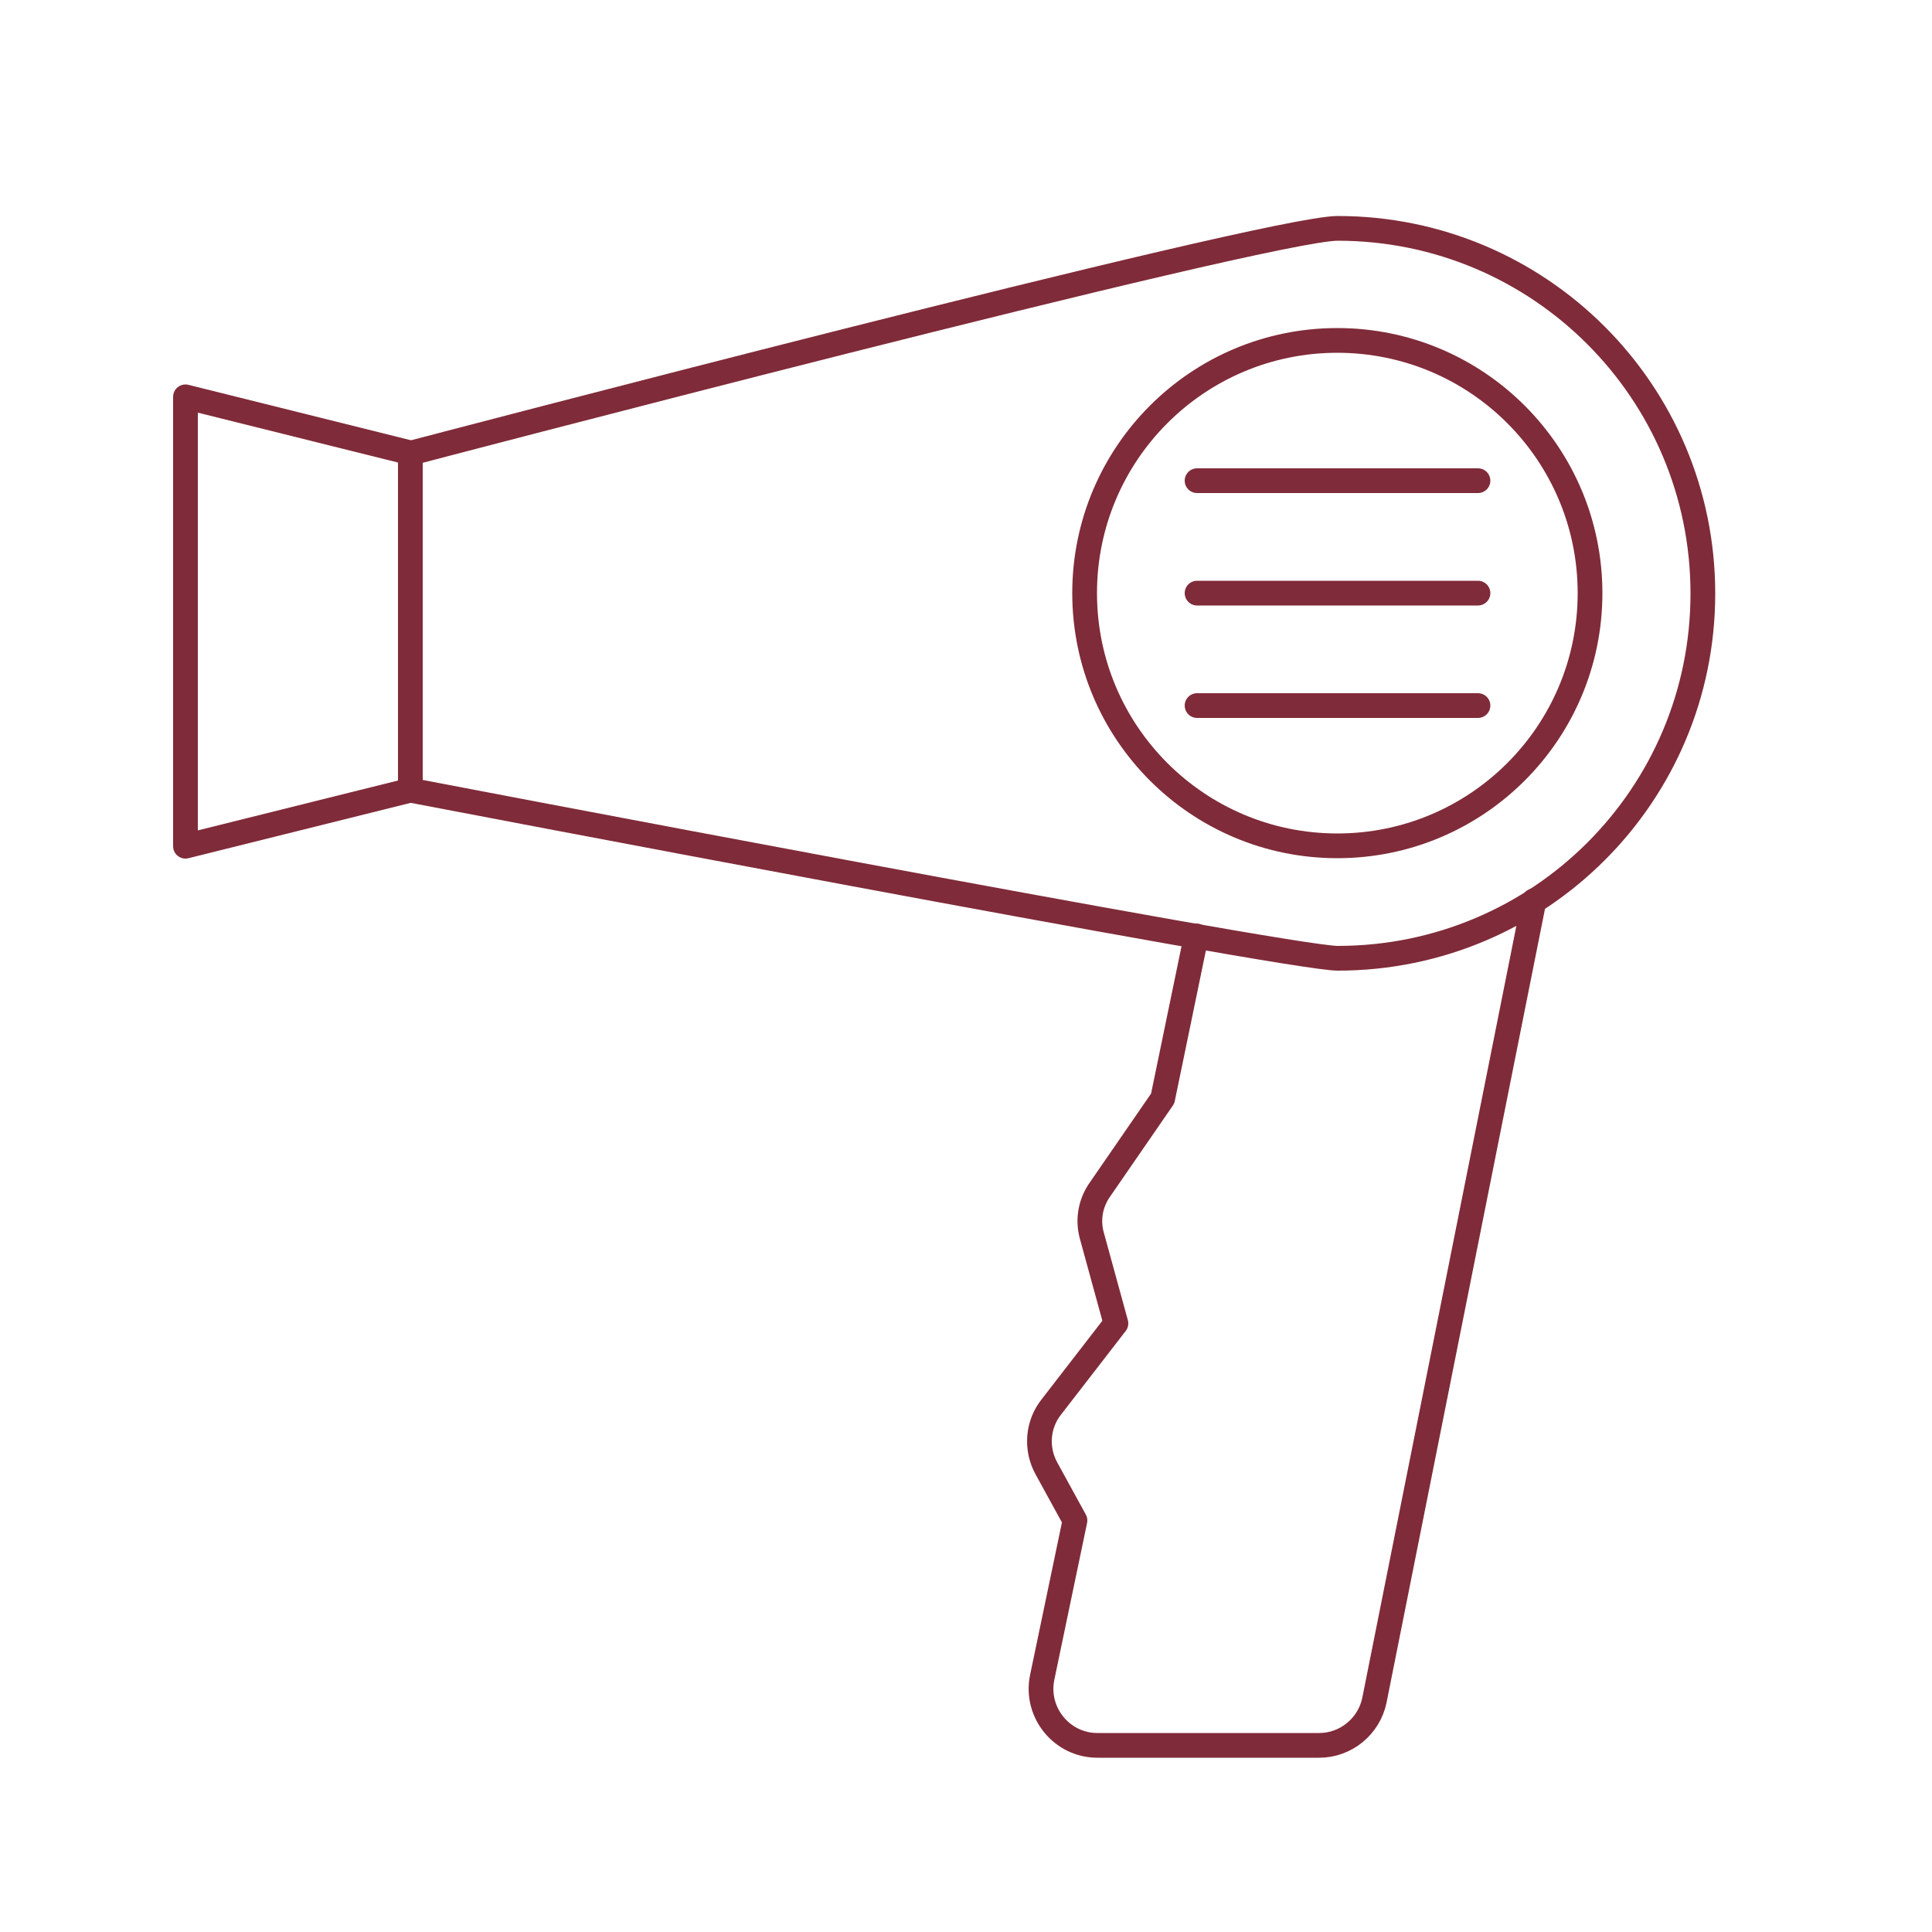 <svg xmlns="http://www.w3.org/2000/svg" id="Layer_1" x="0" y="0" viewBox="0 0 500 500" xml:space="preserve"><style>.st1{display:inline}.st1,.st2{fill:none;stroke:#802b39;stroke-width:6.4;stroke-linecap:round;stroke-linejoin:round;stroke-miterlimit:10}</style><path class="st2" d="M106.2 204.5L48 219V102.7l58.2 14.5z"></path><path class="st2" d="M106.2 204.5v-87.2s221.4-58.2 240-58.2c52.2 0 94.5 42.3 94.5 94.5S398.4 248 346.2 248c-12.9 0-240-43.5-240-43.5z"></path><circle class="st2" cx="346.1" cy="153.5" r="65.4"></circle><path class="st2" d="M309.8 124.4h72.7M309.8 153.5h72.7M309.8 182.6h72.7M397 233.1L355.7 440c-1.4 6.8-7.4 11.7-14.3 11.7H284c-9.2 0-16.1-8.5-14.3-17.5l8.5-40.7-7.4-13.5c-2.8-5.1-2.3-11.4 1.3-15.9l16.7-21.6-6.2-22.6c-1.2-4.2-.4-8.6 2.1-12.1l16.2-23.5 8.7-42.1"></path></svg>